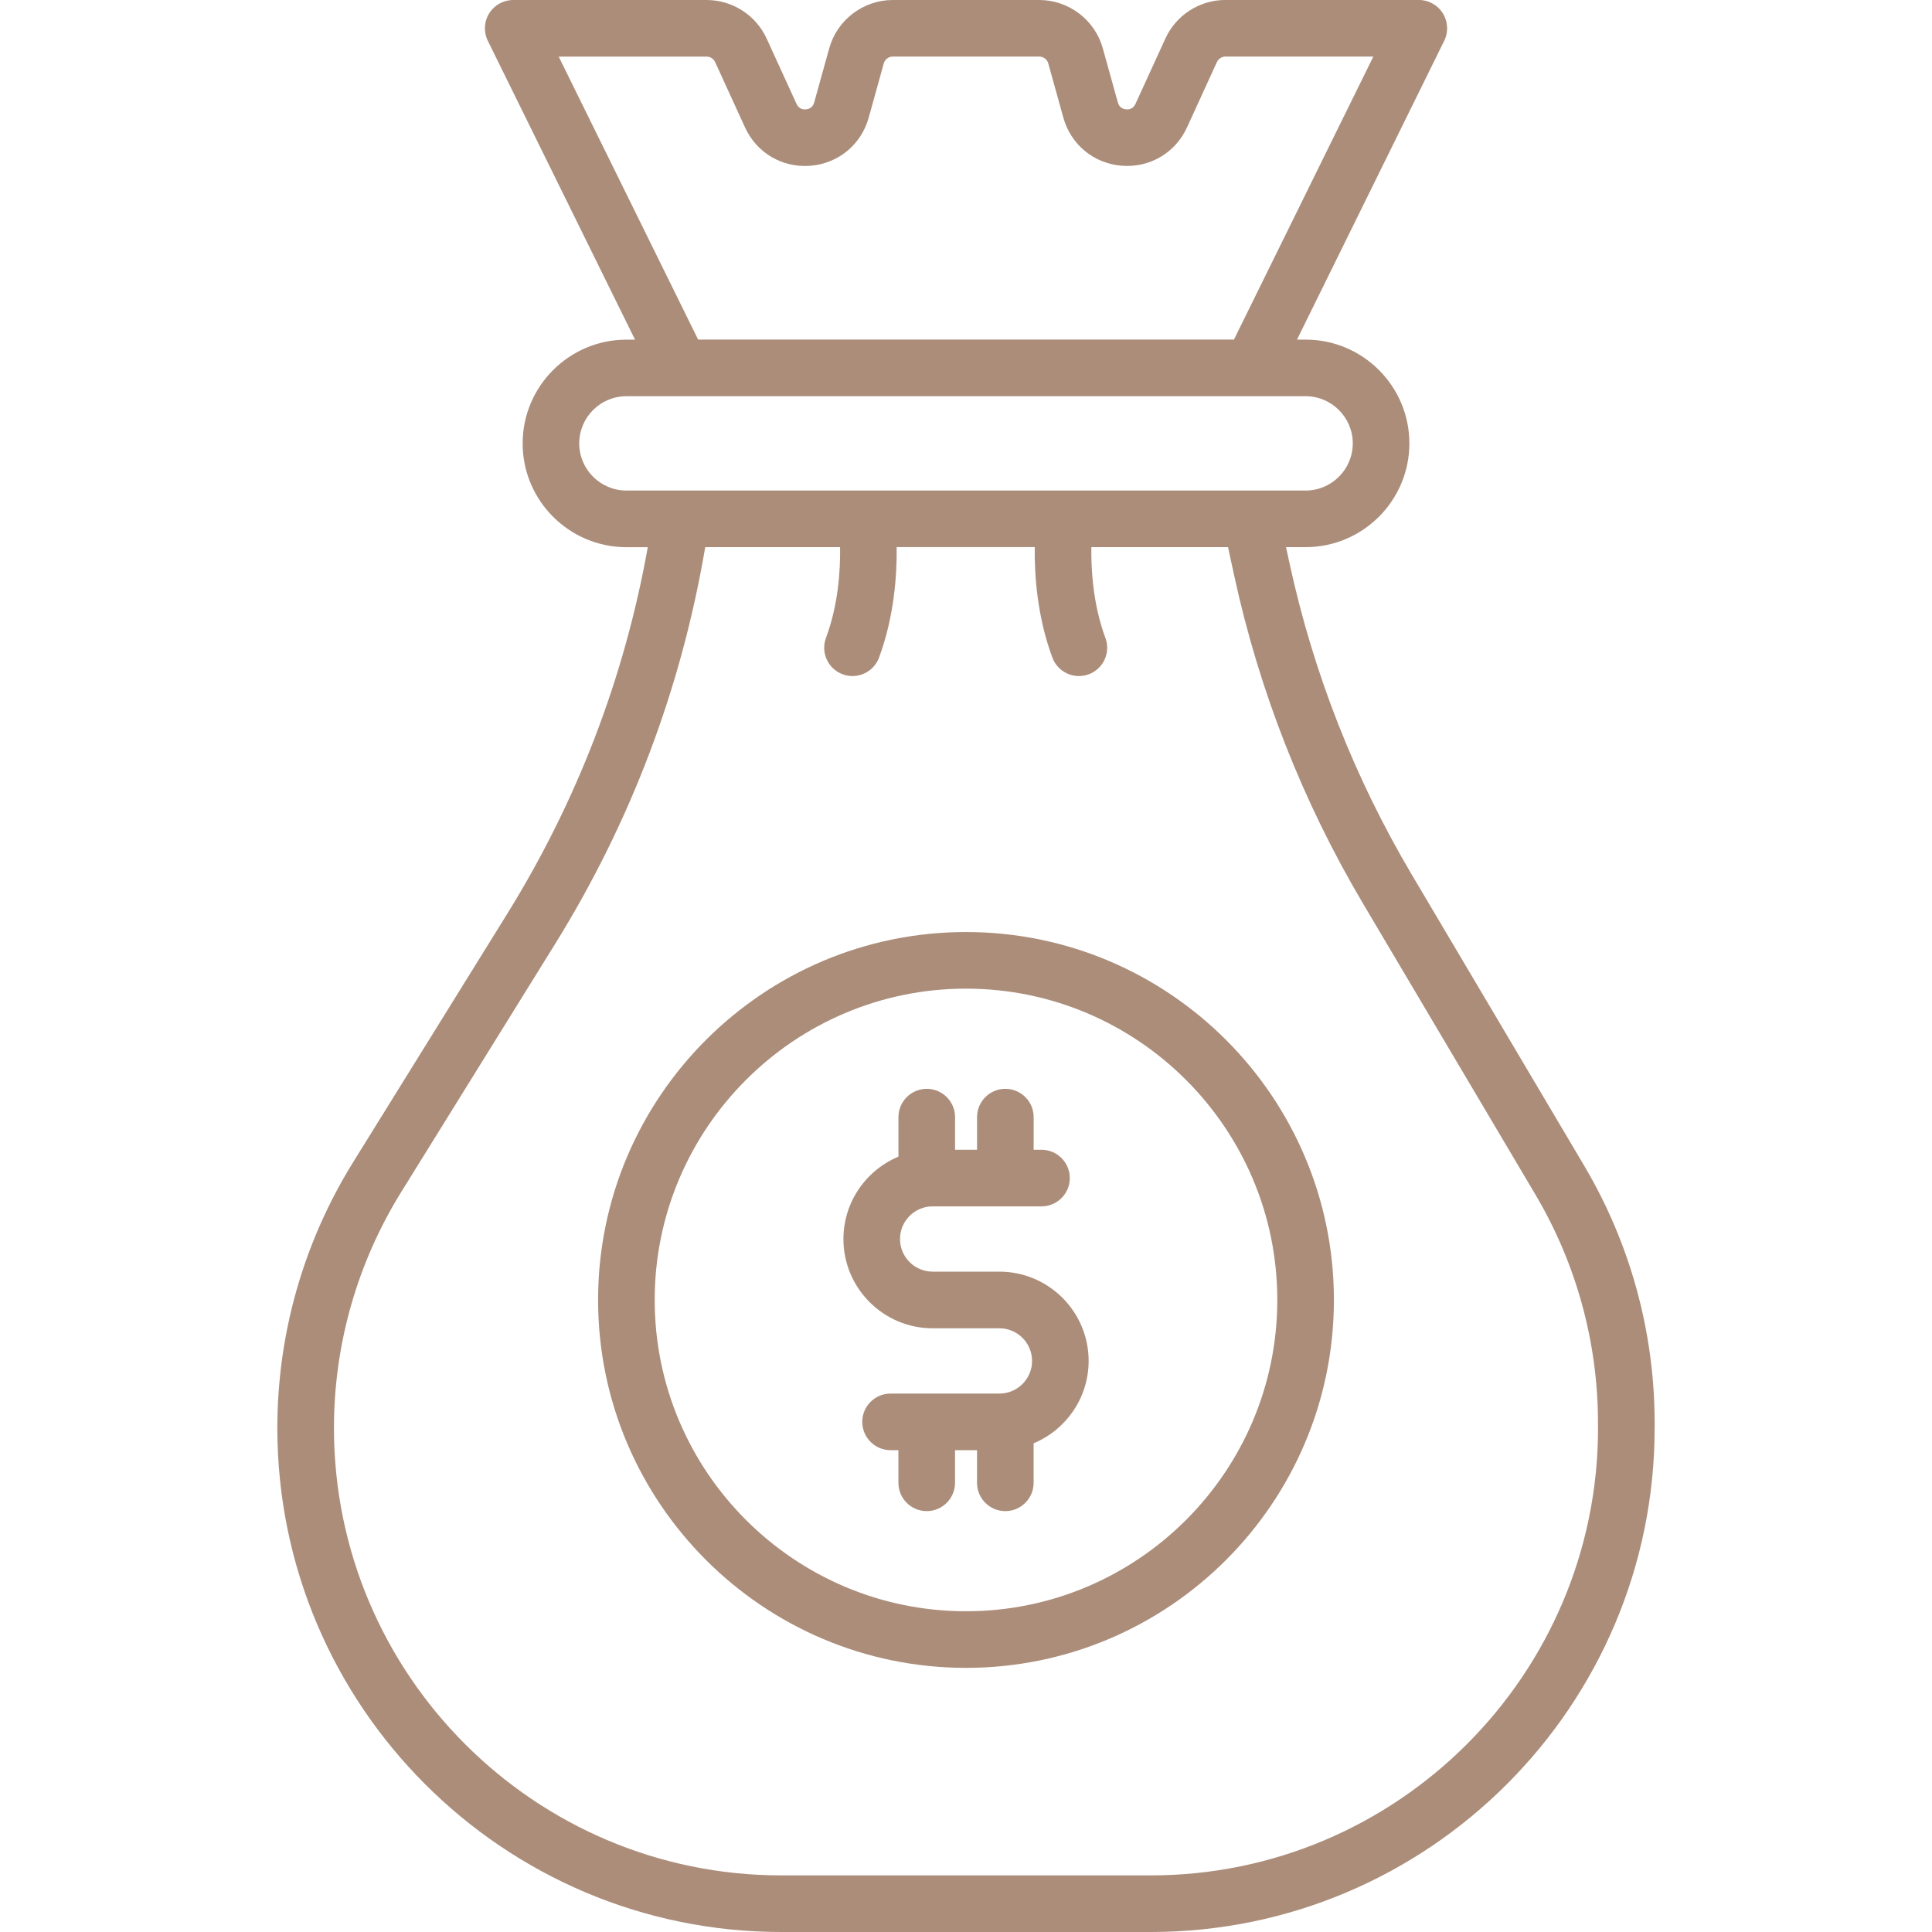 <svg xmlns="http://www.w3.org/2000/svg" id="Capa_2" data-name="Capa 2" viewBox="0 0 512 512"><defs><style>      .cls-1 {        fill: #ab8d7a;      }      .cls-2 {        fill: none;      }    </style></defs><g id="OBJECT"><g><g><path class="cls-1" d="M419.85,308.96l-45.67-77.1c-15.19-25.64-26.1-53.41-32.43-82.53l-.94-4.33h5.19c15.16,0,27.5-12.34,27.5-27.5s-12.34-27.5-27.5-27.5h-2.28l39.01-79.19c1.15-2.32,1.01-5.08-.36-7.28-1.37-2.2-3.78-3.54-6.37-3.54h-51.25c-6.83,0-13.07,4.01-15.91,10.22l-7.92,17.31c-.6,1.31-1.68,1.52-2.47,1.45-.8-.06-1.82-.43-2.21-1.82l-3.98-14.33c-2.09-7.55-9.03-12.82-16.86-12.82h-38.79c-7.83,0-14.77,5.27-16.86,12.82l-3.98,14.34c-.39,1.39-1.42,1.76-2.21,1.82-.8.07-1.87-.14-2.47-1.45l-7.92-17.31c-2.84-6.21-9.09-10.22-15.91-10.22h-51.25c-2.59,0-5,1.34-6.37,3.54-1.37,2.2-1.5,4.95-.36,7.28l39.01,79.19h-2.28c-15.16,0-27.5,12.34-27.5,27.5s12.34,27.5,27.5,27.5h5.66c-6.19,34.61-18.72,67.3-37.33,97.29l-40.77,65.72c-13.13,21.16-20.07,45.51-20.07,70.41,0,73.65,59.92,133.57,133.57,133.57h97.86c73.65,0,133.57-59.92,133.57-133.57v-1.39c0-23.94-6.45-47.48-18.65-68.08ZM148.06,15h39.19c.98,0,1.87.57,2.27,1.46l7.92,17.31c3.1,6.76,9.89,10.75,17.3,10.16,7.41-.59,13.49-5.6,15.48-12.77l3.98-14.34c.3-1.08,1.29-1.83,2.41-1.83h38.79c1.12,0,2.11.75,2.41,1.83l3.98,14.33c1.99,7.17,8.06,12.18,15.48,12.77,7.42.59,14.2-3.4,17.3-10.16l7.92-17.31c.41-.89,1.3-1.46,2.27-1.46h39.19l-36.94,75h-142L148.06,15ZM153.5,117.5c0-6.89,5.61-12.5,12.5-12.5h180c6.89,0,12.5,5.61,12.5,12.5s-5.61,12.5-12.5,12.5h-180c-6.89,0-12.5-5.61-12.5-12.5ZM423.5,378.43c0,65.38-53.19,118.57-118.57,118.57h-97.86c-65.38,0-118.57-53.19-118.57-118.57,0-22.11,6.16-43.72,17.81-62.51l40.77-65.72c20.09-32.38,33.46-67.74,39.81-105.2h35.74c.1,5.94-.43,15.16-3.74,24.05-1.44,3.88.53,8.2,4.42,9.64.86.32,1.74.47,2.61.47,3.04,0,5.91-1.87,7.03-4.89,4.04-10.87,4.77-21.94,4.67-29.28h36.6c-.1,7.34.63,18.41,4.67,29.28,1.12,3.02,3.99,4.89,7.03,4.89.87,0,1.75-.15,2.61-.47,3.88-1.44,5.86-5.76,4.41-9.64-3.28-8.82-3.81-18.08-3.72-24.05h36.22l1.63,7.52c6.67,30.7,18.17,59.96,34.18,86.99l45.67,77.1c10.83,18.28,16.56,39.18,16.56,60.43v1.39Z"></path><path class="cls-1" d="M256,247c-53.76,0-97.5,43.74-97.5,97.5s43.74,97.5,97.5,97.5,97.5-43.74,97.5-97.5-43.74-97.5-97.5-97.5ZM256,427c-45.49,0-82.5-37.01-82.5-82.5s37.01-82.5,82.5-82.5,82.5,37.01,82.5,82.5-37.01,82.5-82.5,82.5Z"></path><path class="cls-1" d="M264.85,337h-17.69c-4.77,0-8.65-3.88-8.65-8.65s3.88-8.65,8.65-8.65h28.85c4.14,0,7.5-3.36,7.5-7.5s-3.36-7.5-7.5-7.5h-2.08v-8.65c0-4.14-3.36-7.5-7.5-7.5s-7.5,3.36-7.5,7.5v8.65h-5.83v-8.65c0-4.14-3.36-7.5-7.5-7.5s-7.5,3.36-7.5,7.5v10.47c-8.55,3.57-14.58,12.01-14.58,21.84,0,13.04,10.61,23.65,23.65,23.65h17.69c4.77,0,8.65,3.88,8.65,8.65s-3.88,8.65-8.65,8.65h-28.85c-4.14,0-7.5,3.36-7.5,7.5s3.36,7.5,7.5,7.5h2.08v8.65c0,4.14,3.36,7.5,7.5,7.5s7.5-3.36,7.5-7.5v-8.65h5.83v8.65c0,4.14,3.36,7.5,7.5,7.5s7.5-3.36,7.5-7.5v-10.47c8.55-3.57,14.58-12.01,14.58-21.84,0-13.04-10.61-23.65-23.65-23.65Z"></path></g><rect class="cls-2" width="512" height="512"></rect></g></g></svg>